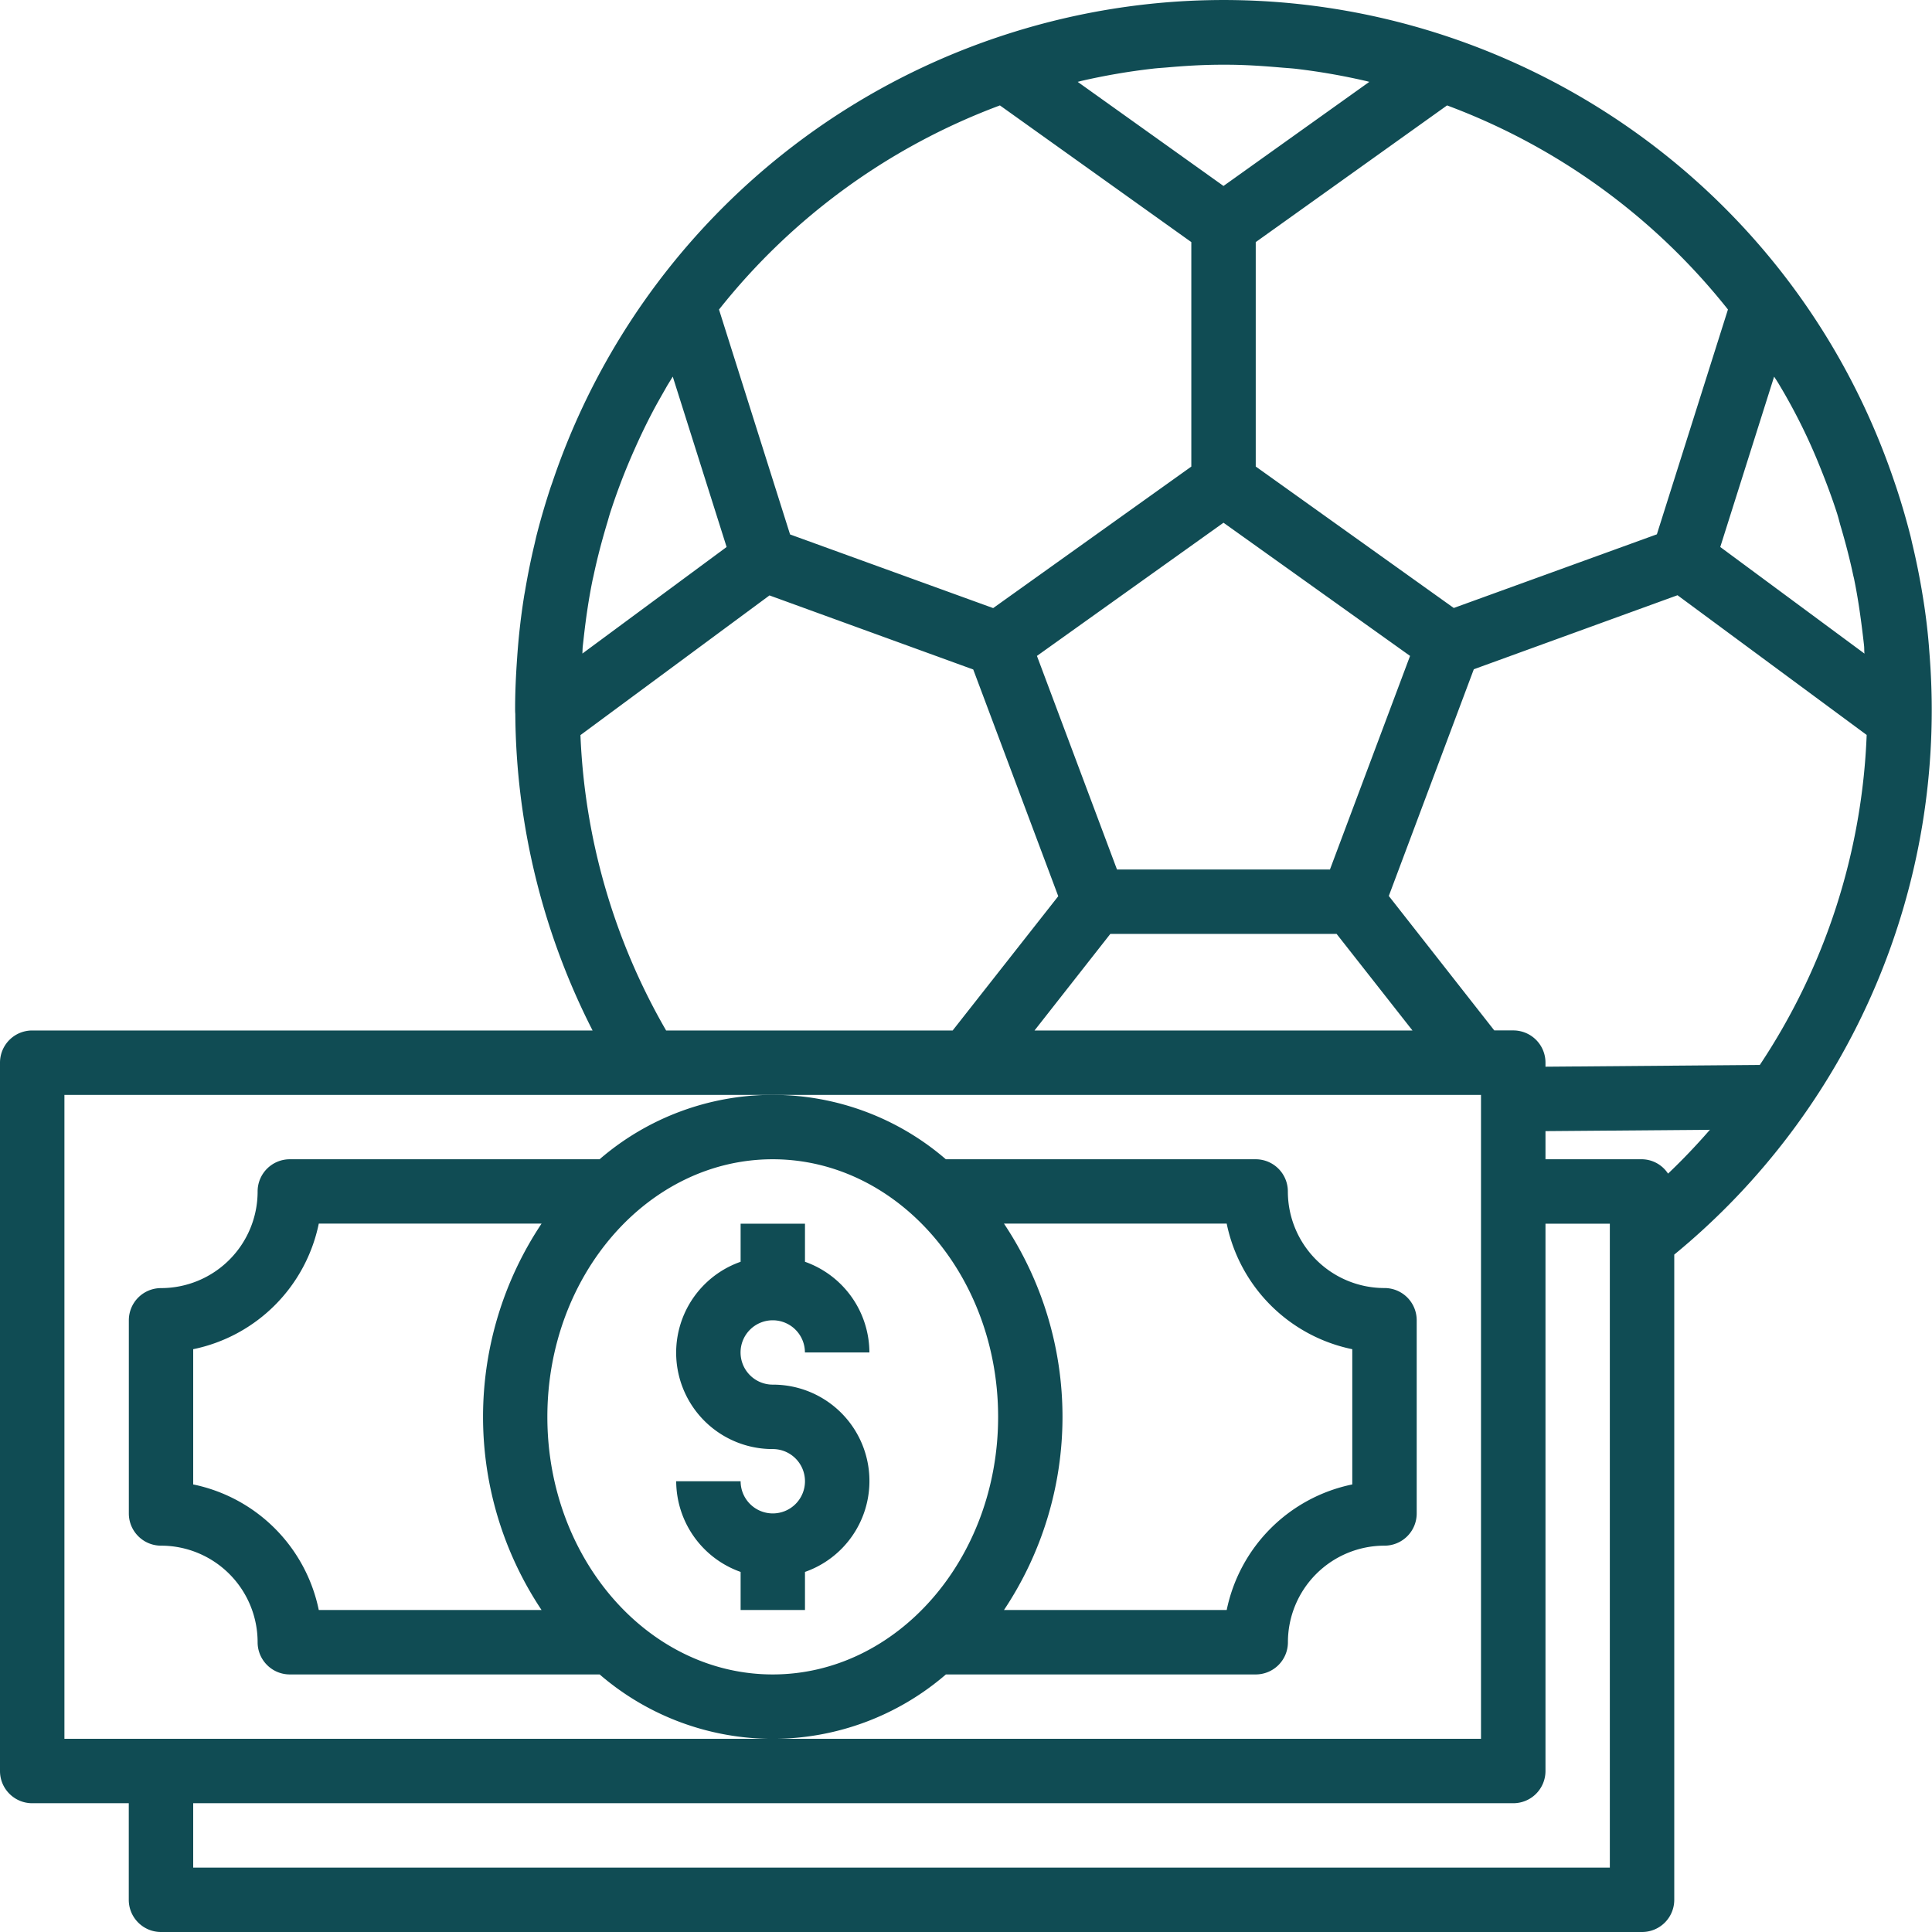 <svg width="32" height="32" fill="none" xmlns="http://www.w3.org/2000/svg"><g clip-path="url(#a)" fill="#104C54"><path d="m31.963 10.888-.014-.186a10.064 10.064 0 0 0-.1-.816l-.02-.121a11.774 11.774 0 0 0-.156-.76l-.025-.11a11.89 11.89 0 0 0-.24-.824l-.029-.085C29.31 1.847 22.657-1.451 16.52.618a11.729 11.729 0 0 0-7.37 7.368l-.03.085c-.089.271-.17.546-.24.825l-.025.11c-.06.249-.111.502-.155.759-.006.04-.015.08-.021.121a11.252 11.252 0 0 0-.113 1.002c-.02.28-.034.562-.034.847 0 .026 0 .054.003.09a11.712 11.712 0 0 0 1.28 5.243H.533a.533.533 0 0 0-.533.533v11.733c0 .294.239.533.533.533h1.6v1.6c0 .294.239.533.533.533h24.532a.533.533 0 0 0 .533-.533V20.78a11.667 11.667 0 0 0 4.232-9.892Zm-2.578-4.649c.033.049.064.097.093.147a9.524 9.524 0 0 1 .667 1.348c.102.252.198.507.282.768.02.063.036.127.053.19.082.276.156.556.216.84.006.025.013.05.017.074.063.309.107.624.145.943.006.053.013.106.018.16.003.038 0 .078.006.117L28.493 9.06l.892-2.822Zm-.765-1.112L27.443 8.85l-3.364 1.22-3.28-2.343V4.01l3.169-2.264a10.7 10.7 0 0 1 4.652 3.38Zm-6.592 9.275h-3.527l-1.326-3.538 3.09-2.206 3.09 2.206-1.327 3.538Zm.11 1.066 1.257 1.6h-6.26l1.256-1.6h3.748Zm-4.23-14.127a10.647 10.647 0 0 1 1.181-.203c.08-.01.16-.014.241-.021.293-.026.587-.044.886-.045h.097c.299 0 .593.02.886.045.08.007.16.012.242.02a10.647 10.647 0 0 1 1.181.204c.02.004.038.01.058.015L20.265 3.08 17.85 1.356l.058-.015Zm-1.346.405 3.17 2.264v3.718l-3.282 2.344-3.364-1.22-1.177-3.725a10.7 10.7 0 0 1 4.653-3.381Zm-6.91 8.962.018-.16c.036-.32.082-.633.145-.942l.017-.075c.06-.284.134-.564.216-.84.02-.063.036-.127.056-.19a10.458 10.458 0 0 1 .41-1.068c.093-.21.192-.416.298-.617.076-.145.16-.288.24-.43l.091-.148.892 2.822-2.389 1.765c.003-.039.002-.079.006-.117Zm-.038 1.467h.001l3.13-2.313 3.375 1.227 1.408 3.755-1.749 2.224h-4.746a10.632 10.632 0 0 1-1.419-4.893ZM1.067 28.8V18.135H24.53V28.8H1.067Zm25.597 2.133H3.2v-1.066h21.864a.533.533 0 0 0 .534-.533v-9.066h1.066v10.665Zm.964-11.494a.524.524 0 0 0-.43-.238h-1.6v-.466l2.723-.022c-.22.253-.45.495-.693.726Zm1.52-1.8-3.55.029V17.6a.533.533 0 0 0-.534-.533h-.314l-1.747-2.227 1.408-3.755 3.374-1.226 3.133 2.314a10.598 10.598 0 0 1-1.77 5.466Z"/><path d="M22.931 21.334a1.6 1.6 0 0 1-1.6-1.6.533.533 0 0 0-.533-.533h-5.132a4.388 4.388 0 0 0-5.735 0H4.8a.533.533 0 0 0-.533.534 1.6 1.6 0 0 1-1.6 1.6.533.533 0 0 0-.533.533v3.2c0 .294.239.533.533.533a1.6 1.6 0 0 1 1.6 1.6c0 .294.239.533.533.533h5.132a4.388 4.388 0 0 0 5.735 0h5.132a.533.533 0 0 0 .533-.533 1.6 1.6 0 0 1 1.6-1.6.533.533 0 0 0 .533-.534v-3.2a.533.533 0 0 0-.533-.533ZM8.968 26.667H5.28a2.673 2.673 0 0 0-2.08-2.08v-2.24a2.673 2.673 0 0 0 2.08-2.08h3.69a5.767 5.767 0 0 0 0 6.4Zm3.83 1.067c-2.058 0-3.732-1.914-3.732-4.266 0-2.353 1.674-4.267 3.732-4.267 2.059 0 3.734 1.914 3.734 4.267 0 2.352-1.675 4.266-3.733 4.266Zm9.6-3.147a2.673 2.673 0 0 0-2.08 2.08h-3.689a5.767 5.767 0 0 0 0-6.4h3.689a2.673 2.673 0 0 0 2.08 2.08v2.24Z"/><path d="M12.8 22.934a.533.533 0 1 1 .532-.533H14.4a1.6 1.6 0 0 0-1.067-1.502v-.631h-1.066v.631a1.596 1.596 0 0 0 .533 3.102.533.533 0 1 1-.533.533H11.2a1.6 1.6 0 0 0 1.067 1.502v.631h1.066v-.631a1.596 1.596 0 0 0-.533-3.102Z"/></g><defs><clipPath id="a"><path fill="#fff" d="M0 0h32v32H0z"/></clipPath></defs></svg>